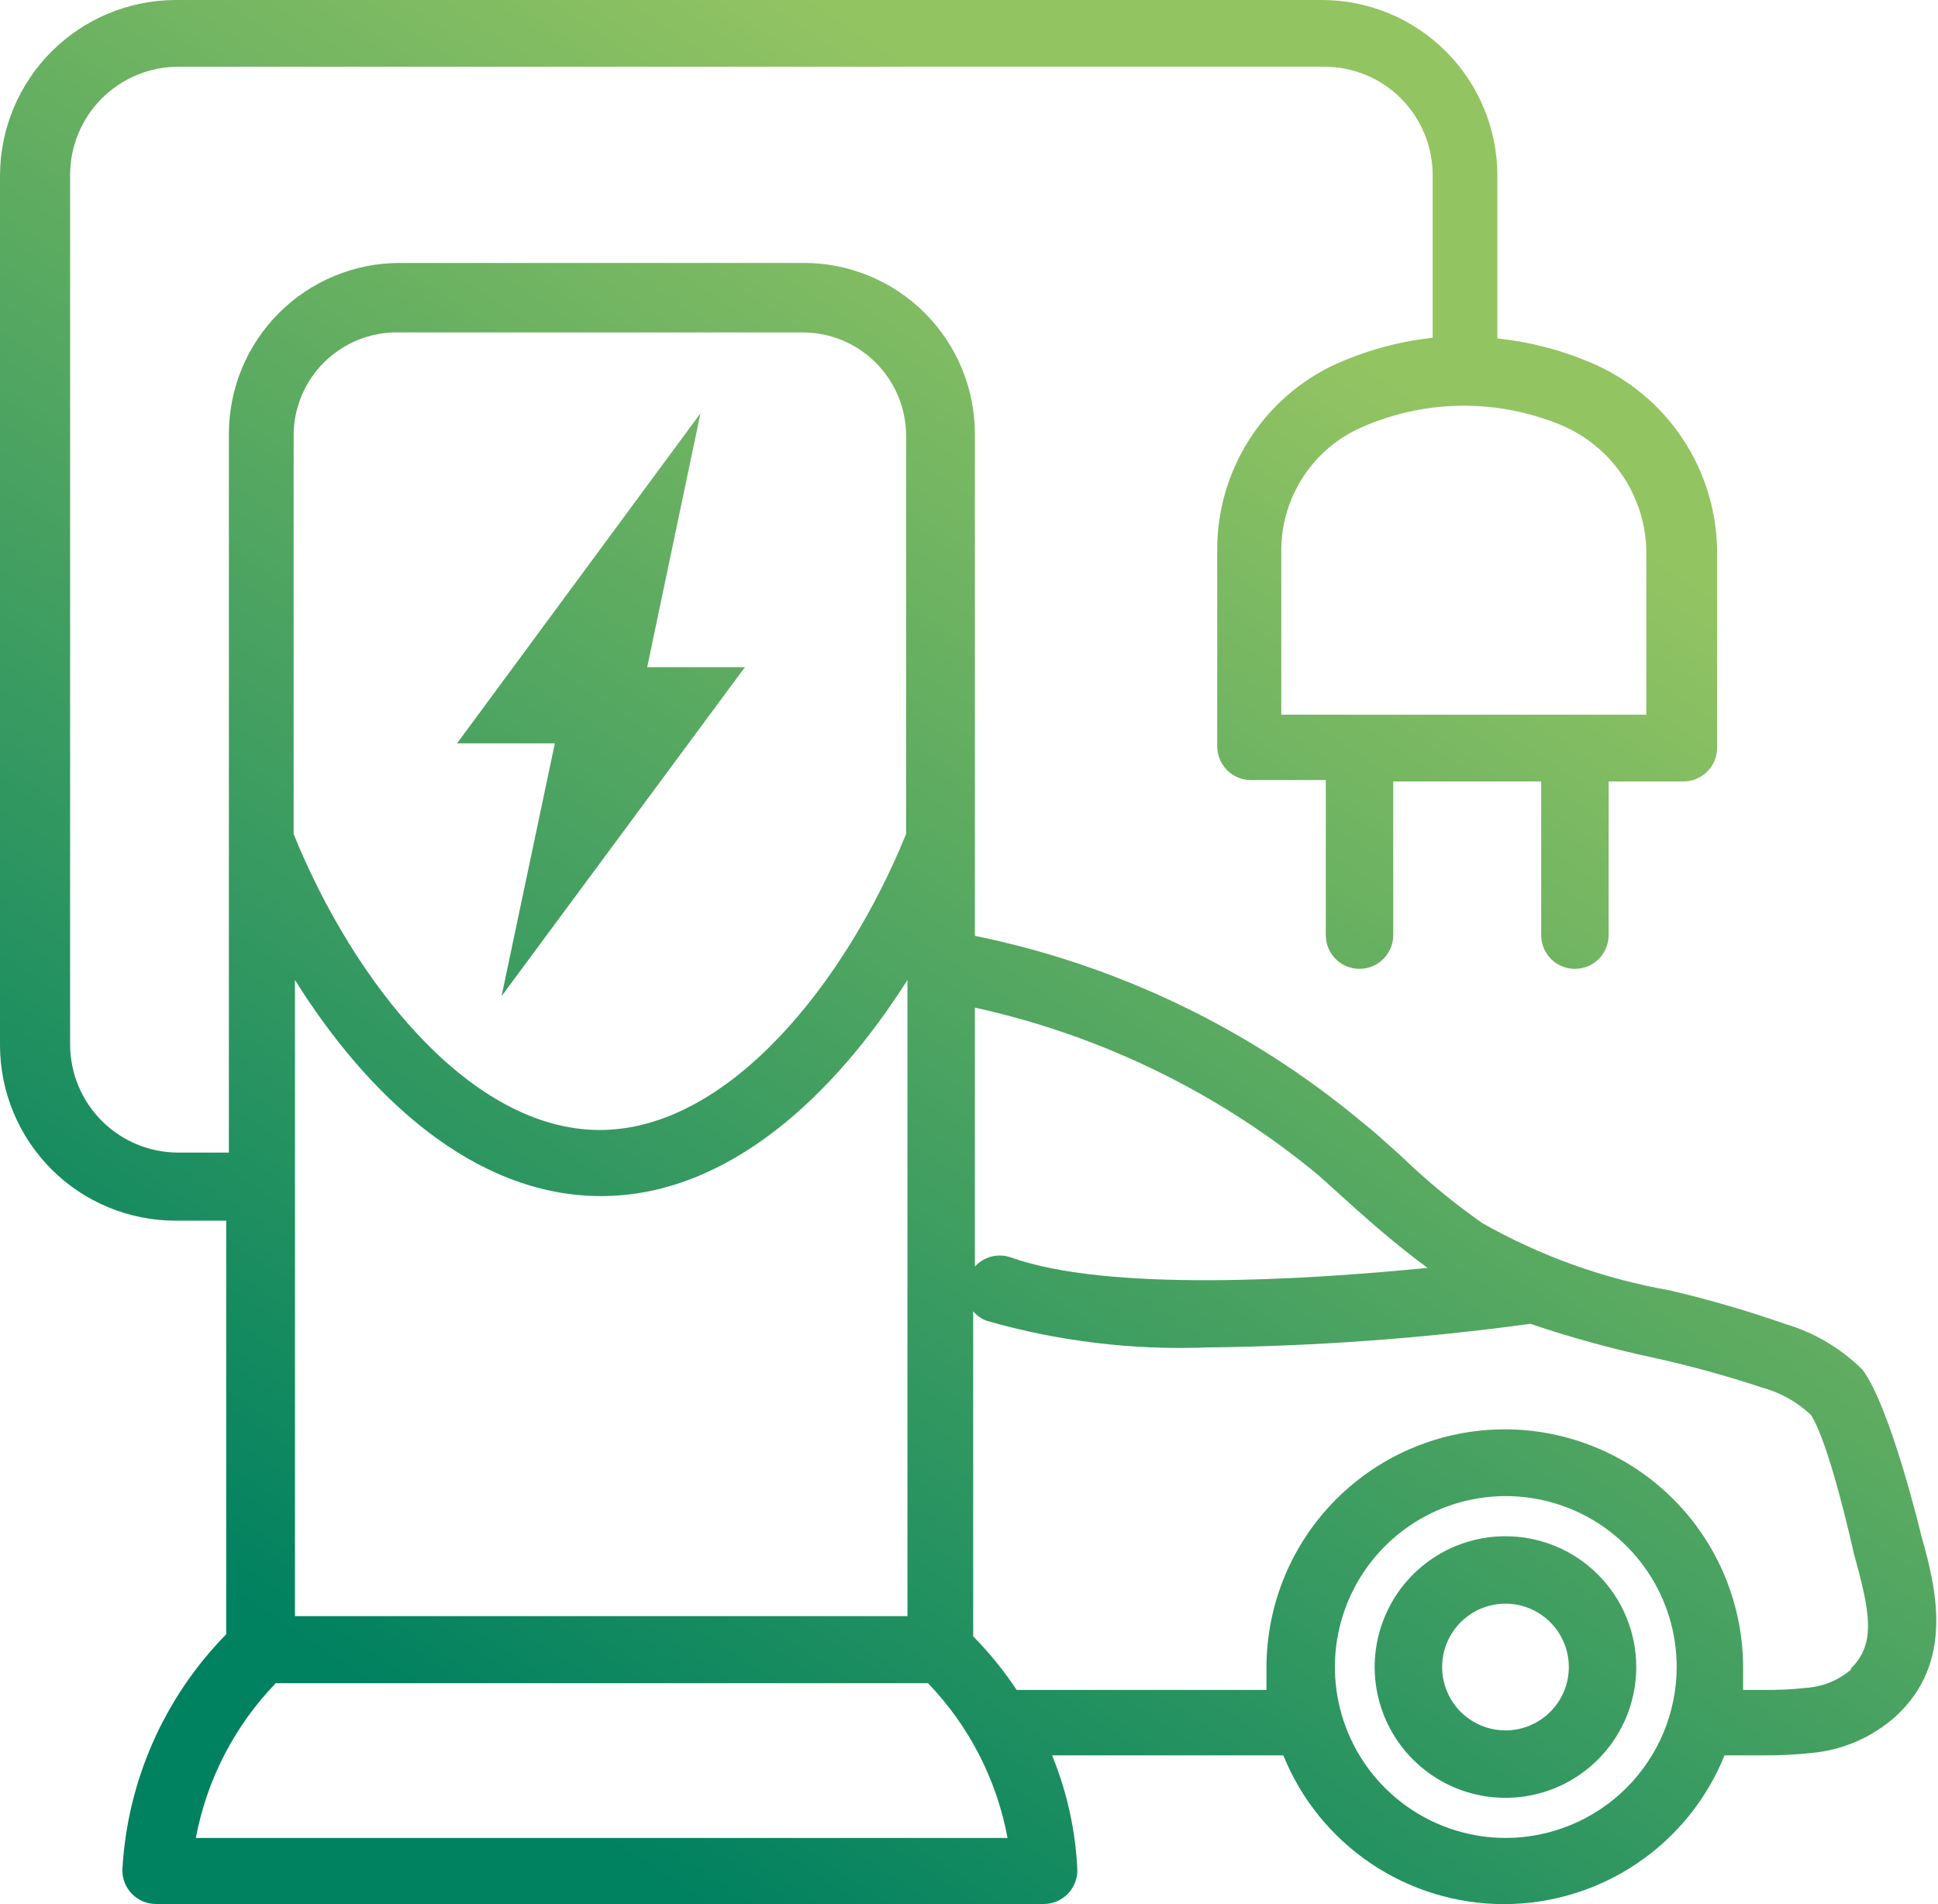<?xml version="1.0" encoding="UTF-8"?>
<svg width="57" height="56" viewBox="0 0 57 56" fill="none" xmlns="http://www.w3.org/2000/svg">
<path fill-rule="evenodd" clip-rule="evenodd" d="M56.513 45.18C56.513 45.18 55.609 41.383 54.778 40.283C54.149 39.658 53.376 39.198 52.527 38.944C51.411 38.555 50.276 38.224 49.126 37.953C47.182 37.613 45.311 36.943 43.594 35.97C42.744 35.372 41.942 34.709 41.195 33.987C41.131 33.93 41.067 33.872 41.003 33.815C40.69 33.533 40.376 33.251 40.054 32.995C36.772 30.258 32.861 28.378 28.673 27.523V12.75C28.67 11.419 28.139 10.143 27.197 9.202C26.255 8.262 24.977 7.733 23.646 7.733H11.749C10.419 7.736 9.144 8.265 8.204 9.206C7.264 10.146 6.735 11.42 6.732 12.75V33.898H5.245C4.402 33.898 3.594 33.564 2.998 32.969C2.401 32.374 2.065 31.567 2.062 30.725V5.146C2.062 4.302 2.398 3.492 2.994 2.895C3.591 2.298 4.401 1.963 5.245 1.963H38.954C39.798 1.963 40.608 2.298 41.204 2.895C41.801 3.492 42.137 4.302 42.137 5.146V9.934C41.106 10.046 40.101 10.327 39.162 10.767C38.145 11.265 37.29 12.04 36.696 13.003C36.101 13.966 35.791 15.078 35.801 16.21V21.951C35.801 22.214 35.906 22.466 36.092 22.652C36.278 22.838 36.53 22.942 36.793 22.942H38.994V27.503C38.994 27.766 39.098 28.018 39.284 28.204C39.47 28.39 39.722 28.494 39.985 28.494C40.248 28.494 40.5 28.39 40.686 28.204C40.872 28.018 40.977 27.766 40.977 27.503V22.982H45.329V27.503C45.329 27.766 45.434 28.018 45.619 28.204C45.805 28.39 46.057 28.494 46.321 28.494C46.583 28.494 46.836 28.39 47.022 28.204C47.208 28.018 47.312 27.766 47.312 27.503V22.982H49.513C49.776 22.982 50.028 22.877 50.214 22.691C50.4 22.505 50.504 22.253 50.504 21.99V16.26C50.503 15.058 50.146 13.883 49.477 12.884C48.808 11.885 47.858 11.107 46.747 10.648C45.884 10.284 44.972 10.05 44.04 9.954V5.165C44.04 3.795 43.496 2.482 42.527 1.513C41.559 0.544 40.245 0 38.875 0H5.165C3.796 0.003 2.484 0.548 1.516 1.516C0.548 2.484 0.003 3.796 0 5.165V30.745C0.003 32.113 0.548 33.424 1.516 34.391C2.485 35.358 3.797 35.9 5.165 35.9H6.653V48.065C4.822 49.929 3.736 52.397 3.599 55.006C3.599 55.269 3.703 55.521 3.889 55.707C4.075 55.893 4.327 55.997 4.59 55.997H30.695C30.958 55.997 31.21 55.893 31.396 55.707C31.582 55.521 31.687 55.269 31.687 55.006C31.636 53.844 31.384 52.7 30.943 51.625H37.744C38.267 52.917 39.164 54.025 40.32 54.804C41.477 55.584 42.839 56 44.233 56C45.628 56 46.99 55.584 48.147 54.804C49.303 54.025 50.2 52.917 50.722 51.625H51.853C52.33 51.629 52.806 51.606 53.28 51.555C54.202 51.471 55.071 51.093 55.759 50.475C57.474 48.898 56.959 46.747 56.513 45.18ZM48.422 16.28V21.019H37.685V16.27C37.67 15.515 37.871 14.771 38.265 14.127C38.658 13.482 39.228 12.963 39.906 12.631C40.852 12.19 41.88 11.952 42.923 11.933C43.967 11.915 45.002 12.115 45.964 12.522C46.695 12.841 47.317 13.366 47.754 14.034C48.191 14.701 48.423 15.482 48.422 16.28ZM38.776 34.562L39.876 35.553C40.54 36.148 41.244 36.743 41.988 37.288C38.399 37.645 32.579 38.002 29.733 36.981C29.55 36.917 29.352 36.908 29.163 36.955C28.974 37.003 28.804 37.105 28.673 37.249V29.634C32.385 30.449 35.849 32.138 38.776 34.562ZM8.675 34.959V28.821C10.807 32.232 13.94 35.177 17.677 35.177C21.415 35.177 24.548 32.202 26.69 28.821V47.53H8.675V34.959ZM11.709 9.776H23.606C24.412 9.776 25.185 10.095 25.755 10.664C26.326 11.232 26.648 12.004 26.65 12.809V24.528C24.875 28.891 21.435 33.233 17.638 33.233C13.841 33.233 10.4 28.891 8.636 24.528V12.809C8.635 12.408 8.715 12.01 8.87 11.639C9.025 11.269 9.252 10.932 9.538 10.65C9.824 10.368 10.163 10.145 10.536 9.995C10.909 9.845 11.307 9.77 11.709 9.776ZM5.76 54.054C6.082 52.34 6.899 50.758 8.11 49.503H27.295C28.502 50.759 29.316 52.341 29.634 54.054H5.76ZM44.288 54.054C43.294 54.054 42.322 53.759 41.495 53.207C40.669 52.654 40.024 51.869 39.644 50.951C39.264 50.032 39.164 49.022 39.358 48.047C39.552 47.071 40.031 46.176 40.734 45.473C41.437 44.77 42.332 44.291 43.307 44.097C44.282 43.903 45.293 44.003 46.212 44.383C47.13 44.764 47.915 45.408 48.468 46.234C49.02 47.061 49.315 48.033 49.315 49.027C49.313 49.688 49.182 50.343 48.928 50.954C48.673 51.564 48.301 52.119 47.833 52.586C47.364 53.052 46.808 53.422 46.196 53.674C45.591 53.924 44.943 54.053 44.288 54.054ZM54.45 49.096C54.072 49.421 53.599 49.612 53.102 49.642C52.707 49.685 52.31 49.705 51.912 49.701H51.268V49.047C51.268 47.188 50.529 45.405 49.215 44.09C47.9 42.776 46.117 42.037 44.258 42.037C42.399 42.037 40.616 42.776 39.302 44.09C37.987 45.405 37.249 47.188 37.249 49.047V49.701H29.902C29.527 49.136 29.099 48.608 28.623 48.125V38.567C28.73 38.691 28.867 38.787 29.02 38.845C31.126 39.449 33.315 39.713 35.504 39.628C38.684 39.594 41.86 39.362 45.012 38.934C46.191 39.333 47.393 39.664 48.611 39.926C49.696 40.163 50.768 40.458 51.823 40.808C52.361 40.952 52.855 41.228 53.261 41.611C53.817 42.458 54.52 45.666 54.52 45.666C54.976 47.332 55.214 48.323 54.431 49.077L54.45 49.096ZM44.269 45.181C43.508 45.183 42.765 45.41 42.134 45.834C41.503 46.258 41.011 46.859 40.722 47.562C40.432 48.265 40.357 49.038 40.507 49.784C40.656 50.53 41.023 51.214 41.562 51.751C42.1 52.288 42.786 52.654 43.532 52.801C44.278 52.949 45.05 52.872 45.753 52.581C46.455 52.289 47.055 51.796 47.478 51.164C47.9 50.531 48.125 49.788 48.125 49.028C48.125 48.522 48.026 48.02 47.831 47.553C47.638 47.086 47.353 46.661 46.995 46.304C46.637 45.947 46.212 45.663 45.744 45.471C45.276 45.278 44.775 45.179 44.269 45.181ZM44.269 50.891C43.9 50.889 43.541 50.779 43.236 50.572C42.931 50.367 42.693 50.075 42.554 49.734C42.414 49.393 42.379 49.019 42.452 48.658C42.525 48.297 42.703 47.966 42.964 47.706C43.225 47.446 43.557 47.27 43.919 47.199C44.28 47.128 44.654 47.165 44.994 47.306C45.334 47.448 45.625 47.687 45.829 47.993C46.033 48.299 46.142 48.659 46.142 49.028C46.142 49.273 46.094 49.516 46 49.743C45.905 49.97 45.767 50.176 45.593 50.349C45.419 50.522 45.212 50.659 44.985 50.752C44.758 50.846 44.514 50.893 44.269 50.891ZM16.319 21.862L14.752 29.297L21.91 19.621H19.035L20.602 12.155L13.443 21.862H16.319Z" fill="url(#paint0_linear_390_20181)"/>
<defs>
<linearGradient id="paint0_linear_390_20181" x1="6.459" y1="46.9" x2="33.515" y2="6.062" gradientUnits="userSpaceOnUse">
<stop stop-color="#008160"/>
<stop offset="1" stop-color="#93C462"/>
</linearGradient>
</defs>
</svg>
